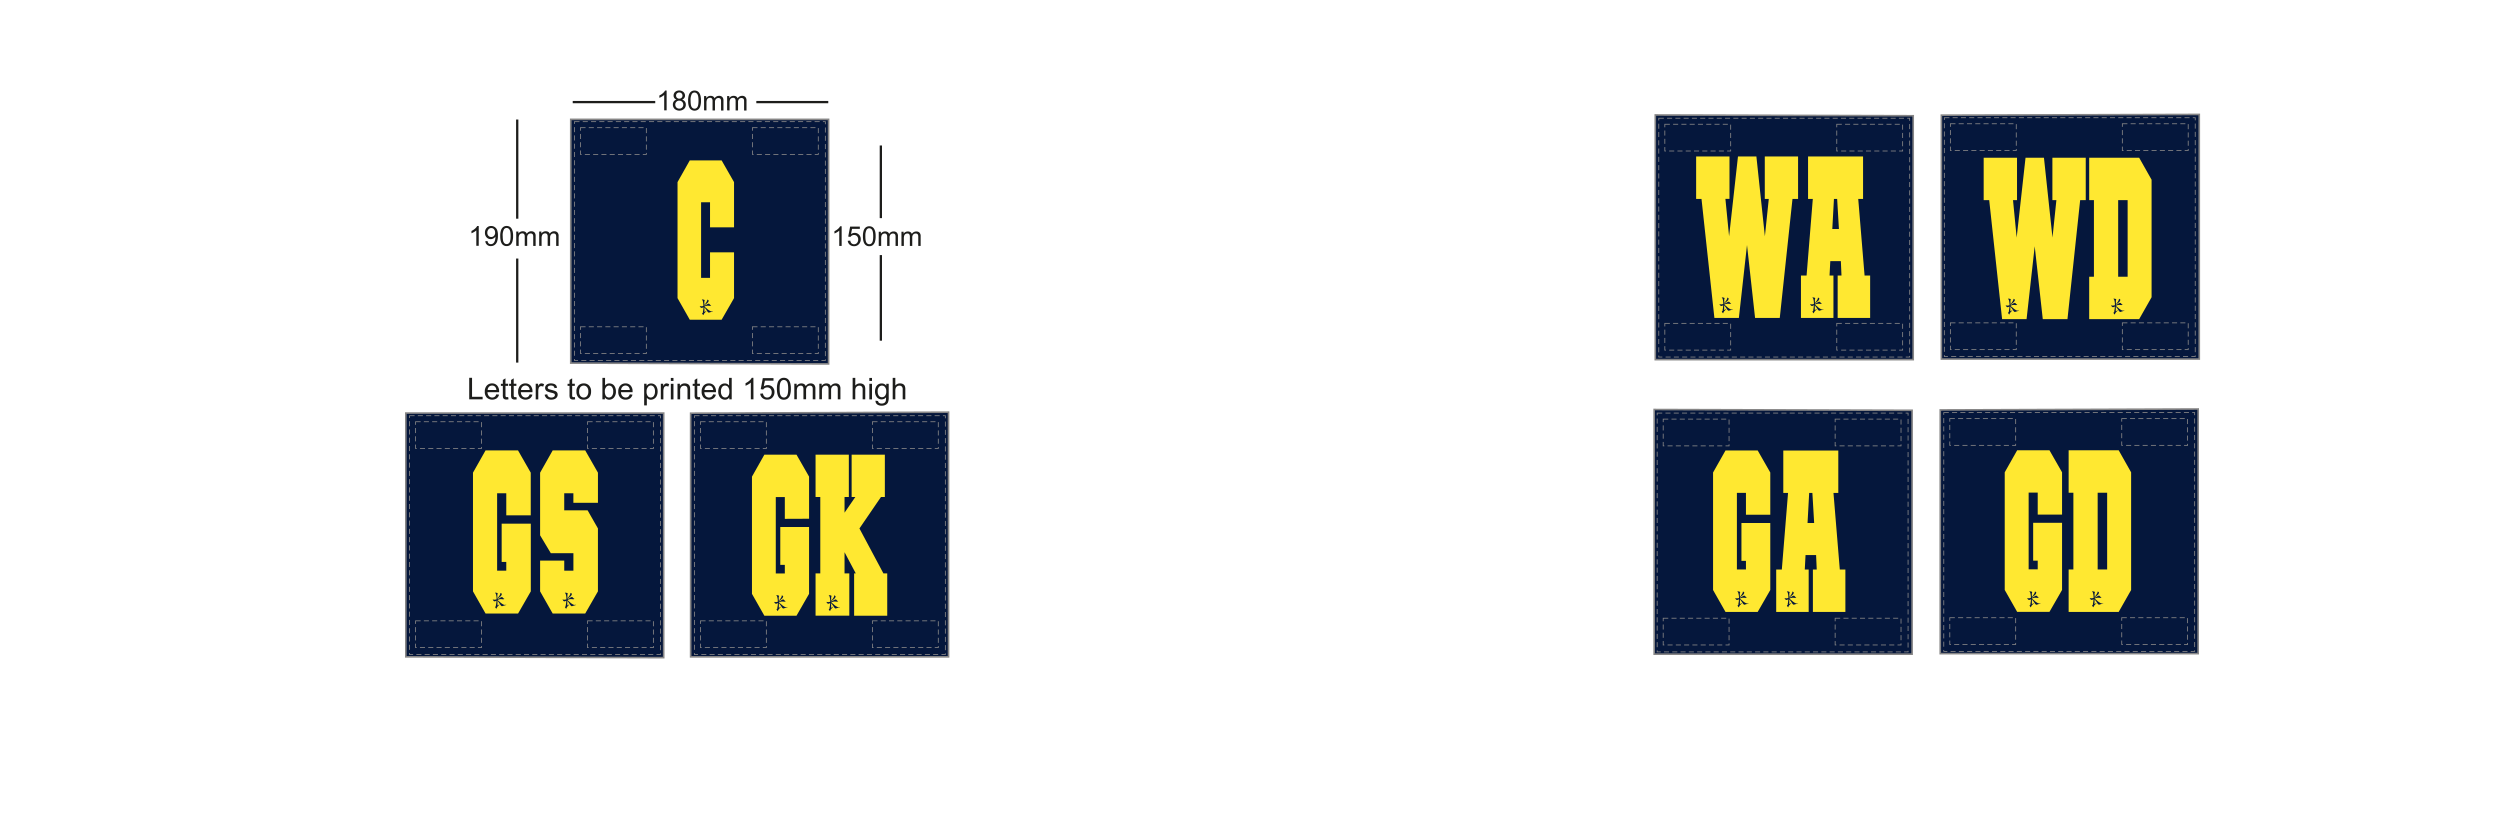 <?xml version="1.0" encoding="UTF-8"?><svg xmlns="http://www.w3.org/2000/svg" xmlns:xlink="http://www.w3.org/1999/xlink" contentScriptType="text/ecmascript" zoomAndPan="magnify" contentStyleType="text/css" style="position: relative; overflow: visible;" version="1.1" width="1600" preserveAspectRatio="xMinYMin meet" viewBox="0 0 1600 530" height="530" x="0" y="0"><svg contentScriptType="text/ecmascript" zoomAndPan="magnify" xmlns:xlink="http://www.w3.org/1999/xlink" contentStyleType="text/css" id="551393_FRONT" style="overflow: visible;" version="1.1" width="880" preserveAspectRatio="xMinYMin meet" viewBox="-160 0 660 503" height="530" class="" xmlns="http://www.w3.org/2000/svg" x="0" y="0">
    <svg contentScriptType="text/ecmascript" zoomAndPan="magnify" xmlns:xlink="http://www.w3.org/1999/xlink" contentStyleType="text/css" id="46576_1_BODY_FRONT" version="1.1" width="330.64" preserveAspectRatio="xMidYMid meet" viewBox="0 0 330.64 327.96" height="327.96" xmlns="http://www.w3.org/2000/svg" x="86.00" y="72.00">
        <defs/>
        <g id="Layer_1" data-name="Layer 1">
            <polygon data-p="1" fill="#05173C" id="46576_1_BODY_FRONT_L0_S1" data-name="pg31 netball patches3" points="330.14 326.95 173.49 326.95 173.49 178.98 330.14 178.36 330.14 326.95" stroke="#878686"/>
            <polygon data-p="1" fill="#05173C" id="46576_1_BODY_FRONT_L1_S1" data-name="pg31 netball patches2" points="157.12 327.46 0.5 326.95 0.5 178.9 157.12 178.9 157.12 327.46" stroke="#878686"/>
            <polygon data-p="1" fill="#05173C" id="46576_1_BODY_FRONT_L2_S1" data-name="pg31 netball patches2" points="257.28 149.05 100.67 148.54 100.67 0.5 257.28 0.5 257.28 149.05" stroke="#878686"/>
            <rect x="2.76" y="180.5" fill="none" width="152.39" stroke-dasharray="3.07 1.96" id="46576_1_BODY_FRONT_L3" height="145.06" stroke="#878686" stroke-width="0.5"/>
            <rect x="6.42" y="184.16" fill="none" width="40.01" stroke-dasharray="3.07 1.96" id="46576_1_BODY_FRONT_L4" height="16.25" stroke="#878686" stroke-width="0.5"/>
            <rect x="110.87" y="184.16" fill="none" width="40" stroke-dasharray="3.07 1.96" id="46576_1_BODY_FRONT_L5" height="16.25" stroke="#878686" stroke-width="0.5"/>
            <rect x="6.42" y="305.09" fill="none" width="40.01" stroke-dasharray="3.07 1.96" id="46576_1_BODY_FRONT_L6" height="16.25" stroke="#878686" stroke-width="0.5"/>
            <rect x="110.87" y="305.09" fill="none" width="40" stroke-dasharray="3.07 1.96" id="46576_1_BODY_FRONT_L7" height="16.25" stroke="#878686" stroke-width="0.5"/>
            <rect x="175.82" y="180.5" fill="none" width="152.39" stroke-dasharray="3.07 1.96" id="46576_1_BODY_FRONT_L8" height="145.06" stroke="#878686" stroke-width="0.5"/>
            <rect x="179.48" y="184.16" fill="none" width="40" stroke-dasharray="3.07 1.96" id="46576_1_BODY_FRONT_L9" height="16.25" stroke="#878686" stroke-width="0.5"/>
            <rect x="283.92" y="184.16" fill="none" width="40" stroke-dasharray="3.07 1.96" id="46576_1_BODY_FRONT_L10" height="16.25" stroke="#878686" stroke-width="0.5"/>
            <rect x="179.48" y="305.09" fill="none" width="40" stroke-dasharray="3.07 1.96" id="46576_1_BODY_FRONT_L11" height="16.25" stroke="#878686" stroke-width="0.5"/>
            <rect x="283.92" y="305.09" fill="none" width="40" stroke-dasharray="3.07 1.96" id="46576_1_BODY_FRONT_L12" height="16.25" stroke="#878686" stroke-width="0.5"/>
            <path data-p="2" fill="#FFE831" d="M719,1062.49v-25.91l-7.72-13.51H691.55l-7.63,13.51v72.11l7.63,13.45h19.77l7.72-13.45h0v-41.14h-17.7v23.25h2.8v5.31h-5.56v-47h5.56v13.38Z" id="46576_1_BODY_FRONT_L13_S2" transform="translate(-642.63 -821.49)"/>
            <path data-p="2" fill="#FFE831" d="M759.82,1054.88v-18.29l-7.72-13.51H732.32l-7.63,13.51v38.05l6.5,10.86h13.72v10.61h-5.56V1090H724.69v18.69l7.63,13.45h19.77l7.72-13.45v-38.23l-6.27-11h-14.2v-10.36h5.56v5.77Z" id="46576_1_BODY_FRONT_L14_S2" transform="translate(-642.63 -821.49)"/>
            <path data-p="2" fill="#FFE831" d="M888.06,1064.57V1039l-7.63-13.34H860.9L853.37,1039v71.2l7.53,13.27h19.52l7.63-13.27v-40.62H870.57v23h2.76v5.24h-5.49v-46.41h5.49v13.22Z" id="46576_1_BODY_FRONT_L15_S2" transform="translate(-642.63 -821.49)"/>
            <path data-p="2" fill="#FFE831" d="M933.21,1097.76l-14.56-27.28,13.09-19.13h2.35v-25.7H913.91v25.7h2.25l-6.56,9.53v-9.53h2.61v-25.7H892v25.7h2.87v46.41H892v25.7h20.5v-25.7h-2.9V1084.9l6.82,12.87h-1v25.7h20.11v-25.7Z" id="46576_1_BODY_FRONT_L16_S2" transform="translate(-642.63 -821.49)"/>
            <rect x="102.93" y="1.89" fill="none" width="152.39" stroke-dasharray="3.07 1.96" id="46576_1_BODY_FRONT_L17" height="145.06" stroke="#878686" stroke-width="0.5"/>
            <rect x="106.59" y="5.55" fill="none" width="40" stroke-dasharray="3.07 1.96" id="46576_1_BODY_FRONT_L18" height="16.25" stroke="#878686" stroke-width="0.5"/>
            <rect x="211.03" y="5.55" fill="none" width="40" stroke-dasharray="3.07 1.96" id="46576_1_BODY_FRONT_L19" height="16.25" stroke="#878686" stroke-width="0.5"/>
            <rect x="106.59" y="126.49" fill="none" width="40" stroke-dasharray="3.07 1.96" id="46576_1_BODY_FRONT_L20" height="16.25" stroke="#878686" stroke-width="0.5"/>
            <rect x="211.03" y="126.49" fill="none" width="40" stroke-dasharray="3.07 1.96" id="46576_1_BODY_FRONT_L21" height="16.25" stroke="#878686" stroke-width="0.5"/>
            <path data-p="2" fill="#FFE831" d="M842.48,887.59V860.1l-7.55-13.2H815.61l-7.45,13.2v70.47l7.45,13.14h19.32l7.55-13.14v-27.8H827.9v15.5h-5.43V872.34h5.43v15.25Z" id="46576_1_BODY_FRONT_L22_S2" transform="translate(-642.63 -821.49)"/>
            <path data-p="1" fill="#05173C" d="M698.92,1110.15c-.07.28-.13.2-.18.55s0,1.3,0,2.24a6.13,6.13,0,0,0,.76-.92,5.88,5.88,0,0,0,1-1.74c.1-.37,0-.47.13-.59s.36.1.56.27.29.22.26.35a2.57,2.57,0,0,1-1,1.56,16.85,16.85,0,0,1-1.68,1.31c0,.08,0,.15,0,.22a5.79,5.79,0,0,0,1.4-.66c1-.64,1.41-.78,1.87-.25a2.58,2.58,0,0,0,1,.8,2,2,0,0,1-1.26.19,4.61,4.61,0,0,0-2.31.18c-.26.1-.49.2-.67.29v.06c.36.28.82.61,1.46,1.13a8.13,8.13,0,0,0,2.32,1.63c.93.35,1.54-.17,1.56.19-.21,0-2.53.8-2.7.75a2.52,2.52,0,0,1-.79-.71,15.16,15.16,0,0,0-1.08-1.64l-.78-1c0,.82,0,2.38,0,2.91l.28-.14a8.76,8.76,0,0,0,.93-.61v.2s-.57.62-1.12,1.17a3.74,3.74,0,0,0-.7,1.32c-.08.06-.37-.28-.57-.57a1.88,1.88,0,0,1-.26-.53,1.71,1.71,0,0,1,.68-.48l-.25-.14a17.49,17.49,0,0,0,.43-3.23,2.67,2.67,0,0,1-1,.47c-.82.15-1.32-1.17-1.32-1.17a3,3,0,0,0,1.67.13l.69-.15a10.32,10.32,0,0,0-.37-3.17,1.44,1.44,0,0,0-.47-.67c-.33-.23.41-.27.92-.13S699,1109.87,698.92,1110.15Z" id="46576_1_BODY_FRONT_L23_S1" transform="translate(-642.63 -821.49)"/>
            <path data-p="1" fill="#05173C" d="M742.66,1115.15a8.08,8.08,0,0,0,2.33,1.63c.93.35,1.54-.17,1.56.19-.21,0-2.53.8-2.7.75a2.48,2.48,0,0,1-.79-.71,15.52,15.52,0,0,0-1.08-1.64c-.28-.33-.56-.67-.78-1,0,.82,0,2.38,0,2.91l.28-.14a8.93,8.93,0,0,0,.93-.61v.2s-.57.62-1.12,1.17a3.7,3.7,0,0,0-.7,1.32c-.08.06-.37-.28-.57-.57a1.88,1.88,0,0,1-.26-.53,1.7,1.7,0,0,1,.68-.48l-.25-.14a17.5,17.5,0,0,0,.43-3.23,2.66,2.66,0,0,1-1,.47c-.82.15-1.32-1.17-1.32-1.17a3,3,0,0,0,1.67.13l.69-.15a10.22,10.22,0,0,0-.37-3.17,1.46,1.46,0,0,0-.47-.67c-.33-.23.41-.27.92-.13s.8.25.73.54-.13.2-.18.55,0,1.3,0,2.24a6.23,6.23,0,0,0,.76-.92,5.88,5.88,0,0,0,1-1.74c.1-.37-.05-.47.13-.59s.36.1.56.27.29.22.26.35a2.59,2.59,0,0,1-1,1.56,17.07,17.07,0,0,1-1.68,1.31c0,.08,0,.15,0,.22a5.83,5.83,0,0,0,1.4-.66c1-.64,1.41-.78,1.87-.25a2.6,2.6,0,0,0,1,.8,2,2,0,0,1-1.26.19,4.61,4.61,0,0,0-2.31.18c-.26.1-.49.2-.67.29v.06C741.56,1114.3,742,1114.63,742.66,1115.15Z" id="46576_1_BODY_FRONT_L24_S1" transform="translate(-642.63 -821.49)"/>
            <path data-p="1" fill="#05173C" d="M868.36,1115.16l.68-.15a10.12,10.12,0,0,0-.37-3.13,1.42,1.42,0,0,0-.46-.66c-.32-.23.4-.26.9-.13s.79.25.72.53-.13.2-.18.55,0,1.28,0,2.21a6,6,0,0,0,.75-.91,5.79,5.79,0,0,0,1-1.72c.1-.36-.05-.46.12-.58s.35.1.55.27.29.22.26.35a2.55,2.55,0,0,1-1,1.54,16.72,16.72,0,0,1-1.66,1.29c0,.07,0,.15,0,.22a5.67,5.67,0,0,0,1.38-.66c1-.63,1.4-.77,1.85-.25a2.56,2.56,0,0,0,1,.8,2,2,0,0,1-1.24.18,4.55,4.55,0,0,0-2.28.18c-.26.1-.48.2-.67.29v.06c.36.28.81.6,1.44,1.12a8,8,0,0,0,2.29,1.61c.92.35,1.52-.16,1.54.19-.21,0-2.5.79-2.66.74a2.4,2.4,0,0,1-.78-.7,15.5,15.5,0,0,0-1.06-1.62c-.28-.33-.55-.66-.77-.94,0,.8,0,2.35,0,2.87l.28-.14a8.91,8.91,0,0,0,.92-.6v.2s-.57.61-1.1,1.16a3.67,3.67,0,0,0-.69,1.3c-.08.06-.36-.27-.56-.57a1.79,1.79,0,0,1-.26-.53,1.65,1.65,0,0,1,.67-.47l-.25-.14a17.33,17.33,0,0,0,.42-3.19,2.63,2.63,0,0,1-1,.46c-.81.15-1.3-1.16-1.3-1.16A3.07,3.07,0,0,0,868.36,1115.16Z" id="46576_1_BODY_FRONT_L25_S1" transform="translate(-642.63 -821.49)"/>
            <path data-p="1" fill="#05173C" d="M904.06,1119.1a2.44,2.44,0,0,1-.78-.7,15.32,15.32,0,0,0-1.06-1.62c-.28-.33-.55-.66-.77-.94,0,.8,0,2.35,0,2.87l.27-.14a8.74,8.74,0,0,0,.92-.6v.2s-.57.61-1.11,1.16a3.64,3.64,0,0,0-.69,1.3c-.08.06-.36-.27-.56-.57a1.86,1.86,0,0,1-.26-.53,1.69,1.69,0,0,1,.68-.47l-.25-.14a17.39,17.39,0,0,0,.42-3.19,2.63,2.63,0,0,1-1,.46c-.81.15-1.3-1.16-1.3-1.16a3.06,3.06,0,0,0,1.65.13l.68-.15a10.13,10.13,0,0,0-.37-3.13,1.42,1.42,0,0,0-.46-.66c-.32-.23.4-.26.9-.13s.79.25.72.53-.13.2-.18.55,0,1.28,0,2.21a6.24,6.24,0,0,0,.75-.91,5.86,5.86,0,0,0,1-1.72c.1-.36-.05-.46.12-.58s.35.1.55.27.29.22.26.35a2.55,2.55,0,0,1-1,1.54,16.8,16.8,0,0,1-1.66,1.29c0,.07,0,.15,0,.22a5.72,5.72,0,0,0,1.38-.66c1-.63,1.39-.77,1.85-.25a2.53,2.53,0,0,0,1,.8,2,2,0,0,1-1.24.18,4.56,4.56,0,0,0-2.28.18c-.26.1-.48.2-.67.29v.06c.36.28.81.6,1.44,1.12a8,8,0,0,0,2.29,1.61c.92.35,1.52-.16,1.54.19C906.51,1118.34,904.23,1119.15,904.06,1119.1Z" id="46576_1_BODY_FRONT_L26_S1" transform="translate(-642.63 -821.49)"/>
            <path data-p="1" fill="#05173C" d="M823.17,935.5l.68-.15a10,10,0,0,0-.36-3.1,1.4,1.4,0,0,0-.46-.65c-.32-.23.39-.26.89-.13s.79.25.71.52-.12.2-.18.54,0,1.27,0,2.19a9.48,9.48,0,0,0,1.72-2.6c.1-.36-.05-.46.12-.57s.35.1.55.26.28.21.25.34a2.53,2.53,0,0,1-1,1.52,17.28,17.28,0,0,1-1.64,1.28v.21a5.64,5.64,0,0,0,1.37-.65c1-.62,1.38-.76,1.83-.24a2.49,2.49,0,0,0,1,.79,2,2,0,0,1-1.23.18,4.52,4.52,0,0,0-2.26.18c-.26.1-.47.2-.66.29v.06c.35.27.8.6,1.42,1.11a8,8,0,0,0,2.27,1.59c.91.35,1.51-.16,1.53.18-.21,0-2.47.78-2.64.74a2.39,2.39,0,0,1-.78-.69,15.34,15.34,0,0,0-1.05-1.61c-.28-.33-.54-.65-.76-.93,0,.8,0,2.33,0,2.84l.28-.14a8.49,8.49,0,0,0,.91-.59v.19s-.56.61-1.09,1.15a3.59,3.59,0,0,0-.69,1.29c-.08.06-.36-.27-.56-.56a1.77,1.77,0,0,1-.25-.52,1.63,1.63,0,0,1,.67-.47l-.25-.14a17,17,0,0,0,.42-3.16,2.6,2.6,0,0,1-1,.45c-.8.15-1.29-1.15-1.29-1.15A3,3,0,0,0,823.17,935.5Z" id="46576_1_BODY_FRONT_L27_S1" transform="translate(-642.63 -821.49)"/>
        </g>
    </svg>
    <svg contentScriptType="text/ecmascript" zoomAndPan="magnify" xmlns:xlink="http://www.w3.org/1999/xlink" contentStyleType="text/css" id="46578_1_PATCHDETAIL_FRONT" style="position: absolute; left: 706.717px; top: 231.683px;" contentstyletype="text/css" version="1.0" width="274.18" preserveAspectRatio="xMidYMid meet" viewBox="0 0 274.18 191.39" height="191.39" class="" xmlns="http://www.w3.org/2000/svg" x="125" y="55" contentscripttype="text/ecmascript">
        <defs/>
        <g id="Layer_1" data-name="Layer 1">
            <polygon fill="#1d1d1b" id="46578_1_PATCHDETAIL_FRONT_L0" points="0 187.55 0 174.49 1.72 174.49 1.72 186 8.15 186 8.15 187.55 0 187.55"/>
            <path fill="#1d1d1b" id="46578_1_PATCHDETAIL_FRONT_L1" d="M698.81,1377.13l1.66.21a4,4,0,0,1-1.45,2.25,4.9,4.9,0,0,1-6-.48,5,5,0,0,1-1.21-3.58,5.24,5.24,0,0,1,1.23-3.7,4.15,4.15,0,0,1,3.18-1.32,4,4,0,0,1,3.09,1.29,5.13,5.13,0,0,1,1.2,3.63c0,.09,0,.24,0,.43h-7.05a3.65,3.65,0,0,0,.88,2.39,2.62,2.62,0,0,0,2,.83,2.43,2.43,0,0,0,1.5-.46A3.08,3.08,0,0,0,698.81,1377.13Zm-5.25-2.6h5.27a3.17,3.17,0,0,0-.61-1.79,2.45,2.45,0,0,0-2-.92,2.55,2.55,0,0,0-1.85.74A2.91,2.91,0,0,0,693.56,1374.53Z" transform="translate(-682.35 -1192.63)"/>
            <path fill="#1d1d1b" id="46578_1_PATCHDETAIL_FRONT_L2" d="M706,1378.76l.21,1.41a5.91,5.91,0,0,1-1.21.14,2.74,2.74,0,0,1-1.35-.28,1.55,1.55,0,0,1-.68-.73,5.77,5.77,0,0,1-.2-1.9V1372h-1.18v-1.24h1.18v-2.34l1.6-1v3.3H706V1372h-1.62v5.55a2.93,2.93,0,0,0,.08.89.7.7,0,0,0,.28.31,1.09,1.09,0,0,0,.55.12A4.8,4.8,0,0,0,706,1378.76Z" transform="translate(-682.35 -1192.63)"/>
            <path fill="#1d1d1b" id="46578_1_PATCHDETAIL_FRONT_L3" d="M711,1378.76l.21,1.41a5.92,5.92,0,0,1-1.21.14,2.74,2.74,0,0,1-1.35-.28,1.56,1.56,0,0,1-.68-.73,5.77,5.77,0,0,1-.2-1.9V1372h-1.18v-1.24h1.18v-2.34l1.6-1v3.3H711V1372h-1.62v5.55a2.81,2.81,0,0,0,.08.89.69.69,0,0,0,.28.31,1.09,1.09,0,0,0,.55.12A4.8,4.8,0,0,0,711,1378.76Z" transform="translate(-682.35 -1192.63)"/>
            <path fill="#1d1d1b" id="46578_1_PATCHDETAIL_FRONT_L4" d="M719.07,1377.13l1.66.21a4,4,0,0,1-1.45,2.25,4.9,4.9,0,0,1-6-.48,5,5,0,0,1-1.21-3.58,5.24,5.24,0,0,1,1.23-3.7,4.15,4.15,0,0,1,3.18-1.32,4,4,0,0,1,3.09,1.29,5.12,5.12,0,0,1,1.2,3.63c0,.09,0,.24,0,.43h-7.05a3.64,3.64,0,0,0,.88,2.39,2.61,2.61,0,0,0,2,.83,2.44,2.44,0,0,0,1.5-.46A3.08,3.08,0,0,0,719.07,1377.13Zm-5.25-2.6h5.27a3.19,3.19,0,0,0-.61-1.79,2.45,2.45,0,0,0-2-.92,2.54,2.54,0,0,0-1.85.74A2.91,2.91,0,0,0,713.82,1374.53Z" transform="translate(-682.35 -1192.63)"/>
            <path fill="#1d1d1b" id="46578_1_PATCHDETAIL_FRONT_L5" d="M722.74,1380.18v-9.47h1.45v1.44a3.92,3.92,0,0,1,1-1.33,1.77,1.77,0,0,1,1-.32,3.12,3.12,0,0,1,1.64.51l-.57,1.48a2.32,2.32,0,0,0-1.16-.33,1.5,1.5,0,0,0-.94.32,1.7,1.7,0,0,0-.59.88,6.21,6.21,0,0,0-.27,1.87v5h-1.6Z" transform="translate(-682.35 -1192.63)"/>
            <path fill="#1d1d1b" id="46578_1_PATCHDETAIL_FRONT_L6" d="M728.18,1377.36l1.58-.25a2.21,2.21,0,0,0,.75,1.46,2.61,2.61,0,0,0,1.71.51,2.51,2.51,0,0,0,1.64-.45,1.34,1.34,0,0,0,.54-1.06,1,1,0,0,0-.48-.86,7.09,7.09,0,0,0-1.64-.54,14.72,14.72,0,0,1-2.45-.77,2.33,2.33,0,0,1-1.38-2.17,2.43,2.43,0,0,1,.29-1.17,2.57,2.57,0,0,1,.79-.89,3.37,3.37,0,0,1,1-.47,4.84,4.84,0,0,1,1.38-.19,5.47,5.47,0,0,1,2,.32,2.66,2.66,0,0,1,1.24.87,3.36,3.36,0,0,1,.55,1.46l-1.56.21a1.71,1.71,0,0,0-.62-1.14,2.27,2.27,0,0,0-1.45-.41,2.64,2.64,0,0,0-1.58.36,1.06,1.06,0,0,0-.47.85.88.88,0,0,0,.2.56,1.39,1.39,0,0,0,.62.43c.16.06.63.2,1.42.41a19.78,19.78,0,0,1,2.38.74,2.42,2.42,0,0,1,1.06.84,2.35,2.35,0,0,1,.38,1.37,2.68,2.68,0,0,1-.47,1.51,3,3,0,0,1-1.35,1.1,4.92,4.92,0,0,1-2,.39,4.46,4.46,0,0,1-2.81-.76A3.57,3.57,0,0,1,728.18,1377.36Z" transform="translate(-682.35 -1192.63)"/>
            <path fill="#1d1d1b" id="46578_1_PATCHDETAIL_FRONT_L7" d="M746.5,1378.76l.21,1.41a5.93,5.93,0,0,1-1.21.14,2.74,2.74,0,0,1-1.35-.28,1.56,1.56,0,0,1-.68-.73,5.69,5.69,0,0,1-.2-1.9V1372h-1.18v-1.24h1.18v-2.34l1.61-1v3.3h1.62V1372h-1.62v5.55a2.81,2.81,0,0,0,.08.89.69.69,0,0,0,.28.31,1.08,1.08,0,0,0,.55.12A4.82,4.82,0,0,0,746.5,1378.76Z" transform="translate(-682.35 -1192.63)"/>
            <path fill="#1d1d1b" id="46578_1_PATCHDETAIL_FRONT_L8" d="M747.48,1375.45a4.88,4.88,0,0,1,1.46-3.89,4.4,4.4,0,0,1,3-1.05,4.24,4.24,0,0,1,3.19,1.28,4.86,4.86,0,0,1,1.24,3.53,6.26,6.26,0,0,1-.55,2.87,3.87,3.87,0,0,1-1.59,1.63,4.62,4.62,0,0,1-2.28.58,4.24,4.24,0,0,1-3.21-1.27A5.09,5.09,0,0,1,747.48,1375.45Zm1.64,0a4,4,0,0,0,.79,2.73,2.64,2.64,0,0,0,4,0,4.13,4.13,0,0,0,.79-2.77,3.92,3.92,0,0,0-.8-2.66,2.64,2.64,0,0,0-4,0A4,4,0,0,0,749.12,1375.44Z" transform="translate(-682.35 -1192.63)"/>
            <path fill="#1d1d1b" id="46578_1_PATCHDETAIL_FRONT_L9" d="M764.74,1380.18h-1.49v-13.05h1.61v4.65a3.16,3.16,0,0,1,2.59-1.27,4,4,0,0,1,1.65.35,3.35,3.35,0,0,1,1.28,1,4.83,4.83,0,0,1,.79,1.54,6.31,6.31,0,0,1,.29,1.92,5.42,5.42,0,0,1-1.2,3.76,3.75,3.75,0,0,1-2.88,1.33,3,3,0,0,1-2.62-1.4v1.19Zm0-4.8a4.92,4.92,0,0,0,.46,2.46,2.28,2.28,0,0,0,3.85.33,4.15,4.15,0,0,0,.76-2.72,4.22,4.22,0,0,0-.73-2.73,2.23,2.23,0,0,0-1.77-.88,2.3,2.3,0,0,0-1.81.91A4,4,0,0,0,764.72,1375.38Z" transform="translate(-682.35 -1192.63)"/>
            <path fill="#1d1d1b" id="46578_1_PATCHDETAIL_FRONT_L10" d="M779.86,1377.13l1.66.21a4.05,4.05,0,0,1-1.45,2.25,4.36,4.36,0,0,1-2.7.8,4.31,4.31,0,0,1-3.28-1.28,5,5,0,0,1-1.21-3.58,5.23,5.23,0,0,1,1.23-3.7,4.15,4.15,0,0,1,3.18-1.32,4,4,0,0,1,3.09,1.29,5.13,5.13,0,0,1,1.2,3.63c0,.09,0,.24,0,.43h-7.05a3.64,3.64,0,0,0,.88,2.39,2.61,2.61,0,0,0,2,.83,2.44,2.44,0,0,0,1.5-.46A3.08,3.08,0,0,0,779.86,1377.13Zm-5.25-2.6h5.27a3.18,3.18,0,0,0-.6-1.79,2.45,2.45,0,0,0-2-.92,2.54,2.54,0,0,0-1.85.74A2.92,2.92,0,0,0,774.61,1374.53Z" transform="translate(-682.35 -1192.63)"/>
            <path fill="#1d1d1b" id="46578_1_PATCHDETAIL_FRONT_L11" d="M788.61,1383.81v-13.09h1.47V1372a3.6,3.6,0,0,1,1.16-1.09,3.19,3.19,0,0,1,1.57-.36,3.72,3.72,0,0,1,2.13.62,3.81,3.81,0,0,1,1.39,1.76,6.4,6.4,0,0,1,.47,2.49,6.33,6.33,0,0,1-.52,2.61,4,4,0,0,1-3.6,2.4,3,3,0,0,1-1.44-.34,3.28,3.28,0,0,1-1-.85v4.61h-1.6Zm1.47-8.3a4.13,4.13,0,0,0,.74,2.7,2.24,2.24,0,0,0,1.78.87,2.3,2.3,0,0,0,1.82-.9,4.31,4.31,0,0,0,.76-2.8,4.19,4.19,0,0,0-.74-2.71,2.22,2.22,0,0,0-1.77-.9,2.29,2.29,0,0,0-1.81,1A4.3,4.3,0,0,0,790.08,1375.51Z" transform="translate(-682.35 -1192.63)"/>
            <path fill="#1d1d1b" id="46578_1_PATCHDETAIL_FRONT_L12" d="M798.73,1380.18v-9.47h1.45v1.44a3.9,3.9,0,0,1,1-1.33,1.76,1.76,0,0,1,1-.32,3.12,3.12,0,0,1,1.64.51l-.57,1.48a2.33,2.33,0,0,0-1.17-.33,1.49,1.49,0,0,0-.94.32,1.7,1.7,0,0,0-.59.88,6.28,6.28,0,0,0-.27,1.87v5Z" transform="translate(-682.35 -1192.63)"/>
            <path fill="#1d1d1b" id="46578_1_PATCHDETAIL_FRONT_L13" d="M804.81,1369v-1.83h1.6V1369Zm0,11.22v-9.47h1.6v9.47Z" transform="translate(-682.35 -1192.63)"/>
            <path fill="#1d1d1b" id="46578_1_PATCHDETAIL_FRONT_L14" d="M808.86,1380.18v-9.47h1.45v1.34a3.39,3.39,0,0,1,3-1.55,3.94,3.94,0,0,1,1.57.31,2.47,2.47,0,0,1,1.07.81,3.12,3.12,0,0,1,.5,1.19,9.33,9.33,0,0,1,.09,1.56v5.82h-1.6v-5.75a4.35,4.35,0,0,0-.19-1.46,1.53,1.53,0,0,0-.66-.78,2.1,2.1,0,0,0-1.11-.29,2.58,2.58,0,0,0-1.76.65,3.2,3.2,0,0,0-.74,2.47v5.17Z" transform="translate(-682.35 -1192.63)"/>
            <path fill="#1d1d1b" id="46578_1_PATCHDETAIL_FRONT_L15" d="M822.49,1378.76l.21,1.41a5.92,5.92,0,0,1-1.21.14,2.74,2.74,0,0,1-1.35-.28,1.56,1.56,0,0,1-.68-.73,5.82,5.82,0,0,1-.2-1.9V1372h-1.18v-1.24h1.18v-2.34l1.6-1v3.3h1.62V1372h-1.62v5.55a2.73,2.73,0,0,0,.09.89.67.67,0,0,0,.28.31,1.08,1.08,0,0,0,.55.12A4.79,4.79,0,0,0,822.49,1378.76Z" transform="translate(-682.35 -1192.63)"/>
            <path fill="#1d1d1b" id="46578_1_PATCHDETAIL_FRONT_L16" d="M830.52,1377.13l1.66.21a4,4,0,0,1-1.45,2.25,4.9,4.9,0,0,1-6-.48,5,5,0,0,1-1.21-3.58,5.23,5.23,0,0,1,1.23-3.7,4.14,4.14,0,0,1,3.18-1.32,4,4,0,0,1,3.09,1.29,5.13,5.13,0,0,1,1.2,3.63c0,.09,0,.24,0,.43h-7.05a3.65,3.65,0,0,0,.88,2.39,2.61,2.61,0,0,0,2,.83,2.43,2.43,0,0,0,1.5-.46A3,3,0,0,0,830.52,1377.13Zm-5.25-2.6h5.27a3.19,3.19,0,0,0-.61-1.79,2.45,2.45,0,0,0-2-.92,2.54,2.54,0,0,0-1.85.74A2.9,2.9,0,0,0,825.27,1374.53Z" transform="translate(-682.35 -1192.63)"/>
            <path fill="#1d1d1b" id="46578_1_PATCHDETAIL_FRONT_L17" d="M840.31,1380.18V1379a2.93,2.93,0,0,1-2.64,1.41,3.69,3.69,0,0,1-2.07-.62,4.08,4.08,0,0,1-1.47-1.74,6.05,6.05,0,0,1-.52-2.57,6.77,6.77,0,0,1,.47-2.57,3.7,3.7,0,0,1,3.51-2.38,3.14,3.14,0,0,1,2.6,1.29v-4.67h1.6v13.05Zm-5.06-4.73a4.12,4.12,0,0,0,.77,2.72,2.3,2.3,0,0,0,1.81.9,2.26,2.26,0,0,0,1.79-.86,4,4,0,0,0,.73-2.63,4.47,4.47,0,0,0-.75-2.85,2.3,2.3,0,0,0-1.84-.91,2.22,2.22,0,0,0-1.79.87A4.33,4.33,0,0,0,835.25,1375.45Z" transform="translate(-682.35 -1192.63)"/>
            <path fill="#1d1d1b" id="46578_1_PATCHDETAIL_FRONT_L18" d="M855,1380.18h-1.6V1370a8.33,8.33,0,0,1-1.52,1.1,10.69,10.69,0,0,1-1.69.83v-1.55a9.74,9.74,0,0,0,2.35-1.53,6,6,0,0,0,1.42-1.74h1Z" transform="translate(-682.35 -1192.63)"/>
            <path fill="#1d1d1b" id="46578_1_PATCHDETAIL_FRONT_L19" d="M859.1,1376.75l1.68-.13a3,3,0,0,0,.86,1.85,2.35,2.35,0,0,0,1.65.62,2.54,2.54,0,0,0,2-.87,3.31,3.31,0,0,0,.79-2.32,3,3,0,0,0-.76-2.16,2.67,2.67,0,0,0-2-.79,2.74,2.74,0,0,0-1.4.36,2.77,2.77,0,0,0-1,.92l-1.51-.21,1.26-6.7h6.49v1.53h-5.21l-.7,3.51a4.27,4.27,0,0,1,2.47-.82,3.91,3.91,0,0,1,2.88,1.18,4.14,4.14,0,0,1,1.17,3,4.73,4.73,0,0,1-1,3.06,4.13,4.13,0,0,1-3.43,1.58,4.21,4.21,0,0,1-2.9-1A3.9,3.9,0,0,1,859.1,1376.75Z" transform="translate(-682.35 -1192.63)"/>
            <path fill="#1d1d1b" id="46578_1_PATCHDETAIL_FRONT_L20" d="M869.24,1373.75a11.92,11.92,0,0,1,.47-3.72,4.61,4.61,0,0,1,1.41-2.17,3.63,3.63,0,0,1,2.36-.76,3.85,3.85,0,0,1,1.84.42,3.45,3.45,0,0,1,1.31,1.22,6.54,6.54,0,0,1,.8,1.94,12.8,12.8,0,0,1,.29,3.08,12,12,0,0,1-.47,3.71,4.58,4.58,0,0,1-1.41,2.18,3.62,3.62,0,0,1-2.37.76,3.58,3.58,0,0,1-3-1.34Q869.24,1377.42,869.24,1373.75Zm1.64,0q0,3.22.75,4.28a2.15,2.15,0,0,0,3.71,0q.75-1.06.75-4.27t-.75-4.28a2.23,2.23,0,0,0-1.87-1.06,2.06,2.06,0,0,0-1.77.93Q870.88,1370.53,870.88,1373.74Z" transform="translate(-682.35 -1192.63)"/>
            <path fill="#1d1d1b" id="46578_1_PATCHDETAIL_FRONT_L21" d="M879.81,1380.18v-9.47h1.43v1.34a3.39,3.39,0,0,1,1.18-1.12,3.33,3.33,0,0,1,1.68-.42,3.12,3.12,0,0,1,1.72.44,2.34,2.34,0,0,1,.94,1.22,3.41,3.41,0,0,1,2.93-1.66,2.89,2.89,0,0,1,2.17.78,3.33,3.33,0,0,1,.76,2.4v6.5H891v-6a4.49,4.49,0,0,0-.15-1.39,1.35,1.35,0,0,0-.57-.68,1.77,1.77,0,0,0-1-.26,2.24,2.24,0,0,0-1.66.66,2.92,2.92,0,0,0-.66,2.12v5.49h-1.61V1374a2.71,2.71,0,0,0-.39-1.6,1.48,1.48,0,0,0-1.28-.53,2.32,2.32,0,0,0-1.25.36,2,2,0,0,0-.83,1,5.87,5.87,0,0,0-.26,2v4.91h-1.6Z" transform="translate(-682.35 -1192.63)"/>
            <path fill="#1d1d1b" id="46578_1_PATCHDETAIL_FRONT_L22" d="M895,1380.18v-9.47h1.43v1.34a3.38,3.38,0,0,1,1.18-1.12,3.32,3.32,0,0,1,1.68-.42,3.11,3.11,0,0,1,1.72.44,2.36,2.36,0,0,1,.95,1.22,3.4,3.4,0,0,1,2.93-1.66,2.9,2.9,0,0,1,2.17.78,3.34,3.34,0,0,1,.76,2.4v6.5h-1.61v-6a4.36,4.36,0,0,0-.16-1.39,1.33,1.33,0,0,0-.57-.68,1.76,1.76,0,0,0-1-.26,2.24,2.24,0,0,0-1.66.66,2.91,2.91,0,0,0-.66,2.12v5.49H900.6V1374a2.72,2.72,0,0,0-.39-1.6,1.48,1.48,0,0,0-1.28-.53,2.31,2.31,0,0,0-1.25.36,2,2,0,0,0-.83,1,5.87,5.87,0,0,0-.26,2v4.91H895Z" transform="translate(-682.35 -1192.63)"/>
            <path fill="#1d1d1b" id="46578_1_PATCHDETAIL_FRONT_L23" d="M915.24,1380.18v-13.05h1.61v4.67a3.56,3.56,0,0,1,2.82-1.3,3.78,3.78,0,0,1,1.81.41,2.42,2.42,0,0,1,1.1,1.15,5.32,5.32,0,0,1,.33,2.12v6h-1.6v-6a2.51,2.51,0,0,0-.52-1.75,1.92,1.92,0,0,0-1.46-.55,2.56,2.56,0,0,0-1.33.37,2.09,2.09,0,0,0-.89,1,4.63,4.63,0,0,0-.27,1.75v5.18h-1.6Z" transform="translate(-682.35 -1192.63)"/>
            <path fill="#1d1d1b" id="46578_1_PATCHDETAIL_FRONT_L24" d="M925.38,1369v-1.83H927V1369Zm0,11.22v-9.47H927v9.47Z" transform="translate(-682.35 -1192.63)"/>
            <path fill="#1d1d1b" id="46578_1_PATCHDETAIL_FRONT_L25" d="M929.14,1381l1.56.21a1.53,1.53,0,0,0,.54,1.07,2.61,2.61,0,0,0,1.63.45,2.83,2.83,0,0,0,1.71-.45,2.21,2.21,0,0,0,.82-1.25,10.26,10.26,0,0,0,.12-2.06,3.29,3.29,0,0,1-2.62,1.24,3.56,3.56,0,0,1-3-1.41,5.43,5.43,0,0,1-1.07-3.38,6.3,6.3,0,0,1,.49-2.5,3.92,3.92,0,0,1,1.42-1.77,3.82,3.82,0,0,1,2.18-.62,3.37,3.37,0,0,1,2.76,1.37v-1.16h1.47v8.18a7.78,7.78,0,0,1-.45,3.13,3.3,3.3,0,0,1-1.42,1.46,4.92,4.92,0,0,1-2.39.54,4.51,4.51,0,0,1-2.73-.76A2.58,2.58,0,0,1,929.14,1381Zm1.32-5.68a4.12,4.12,0,0,0,.74,2.73,2.43,2.43,0,0,0,3.71,0,4,4,0,0,0,.75-2.68,3.9,3.9,0,0,0-.77-2.63,2.38,2.38,0,0,0-1.86-.89,2.32,2.32,0,0,0-1.82.87A3.89,3.89,0,0,0,930.45,1375.28Z" transform="translate(-682.35 -1192.63)"/>
            <path fill="#1d1d1b" id="46578_1_PATCHDETAIL_FRONT_L26" d="M939.57,1380.18v-13.05h1.6v4.67a3.56,3.56,0,0,1,2.82-1.3,3.79,3.79,0,0,1,1.82.41,2.42,2.42,0,0,1,1.1,1.15,5.33,5.33,0,0,1,.33,2.12v6h-1.6v-6a2.49,2.49,0,0,0-.52-1.75,1.91,1.91,0,0,0-1.46-.55,2.56,2.56,0,0,0-1.33.37,2.08,2.08,0,0,0-.89,1,4.62,4.62,0,0,0-.27,1.75v5.18h-1.6Z" transform="translate(-682.35 -1192.63)"/>
            <line fill="none" x1="250.03" x2="250.03" y1="77.49" y2="33.37" id="46578_1_PATCHDETAIL_FRONT_L27" stroke="#1d1d1b" stroke-width="1.39"/>
            <line fill="none" x1="250.03" x2="250.03" y1="99.94" y2="151.93" id="46578_1_PATCHDETAIL_FRONT_L28" stroke="#1d1d1b" stroke-width="1.39"/>
            <path fill="#1d1d1b" id="46578_1_PATCHDETAIL_FRONT_L29" d="M688.13,1286.94h-1.47v-9.37a7.68,7.68,0,0,1-1.39,1,10.1,10.1,0,0,1-1.55.76v-1.42a8.92,8.92,0,0,0,2.16-1.41,5.55,5.55,0,0,0,1.31-1.6h.95Z" transform="translate(-682.35 -1192.63)"/>
            <path fill="#1d1d1b" id="46578_1_PATCHDETAIL_FRONT_L30" d="M692.07,1284.15l1.41-.11a2.43,2.43,0,0,0,.69,1.44,1.9,1.9,0,0,0,1.3.45,2.28,2.28,0,0,0,1.2-.31,2.48,2.48,0,0,0,.84-.83,5,5,0,0,0,.54-1.4,7.33,7.33,0,0,0,.22-1.8c0-.06,0-.16,0-.29a3.37,3.37,0,0,1-1.2,1.14,3.28,3.28,0,0,1-1.65.44,3.34,3.34,0,0,1-2.51-1.08,3.94,3.94,0,0,1-1-2.84A4,4,0,0,1,693,1276a3.58,3.58,0,0,1,2.69-1.11,3.84,3.84,0,0,1,2.13.63,3.93,3.93,0,0,1,1.47,1.79,8.81,8.81,0,0,1,.5,3.37,10.86,10.86,0,0,1-.5,3.65,4.27,4.27,0,0,1-1.49,2.07,3.84,3.84,0,0,1-2.31.71,3.17,3.17,0,0,1-3.37-3Zm6-5.27a2.9,2.9,0,0,0-.67-2,2.1,2.1,0,0,0-1.62-.74,2.23,2.23,0,0,0-1.71.8,3,3,0,0,0-.72,2.07,2.57,2.57,0,0,0,.68,1.86,2.26,2.26,0,0,0,1.7.71,2.18,2.18,0,0,0,1.68-.71A2.82,2.82,0,0,0,698.1,1278.88Z" transform="translate(-682.35 -1192.63)"/>
            <path fill="#1d1d1b" id="46578_1_PATCHDETAIL_FRONT_L31" d="M701.19,1281a11,11,0,0,1,.44-3.42,4.22,4.22,0,0,1,1.3-2,3.35,3.35,0,0,1,2.17-.7,3.58,3.58,0,0,1,1.7.39,3.18,3.18,0,0,1,1.2,1.12,6.1,6.1,0,0,1,.74,1.78A11.77,11.77,0,0,1,709,1281a11,11,0,0,1-.43,3.4,4.23,4.23,0,0,1-1.3,2,3.35,3.35,0,0,1-2.18.7,3.3,3.3,0,0,1-2.73-1.23Q701.19,1284.4,701.19,1281Zm1.51,0q0,3,.69,3.93a2,2,0,0,0,3.42,0q.69-1,.69-3.92t-.69-3.92a2.06,2.06,0,0,0-1.73-1,1.91,1.91,0,0,0-1.63.86A7.59,7.59,0,0,0,702.69,1281Z" transform="translate(-682.35 -1192.63)"/>
            <path fill="#1d1d1b" id="46578_1_PATCHDETAIL_FRONT_L32" d="M710.91,1286.94v-8.68h1.32v1.23a3.09,3.09,0,0,1,1.09-1,3,3,0,0,1,1.54-.39,2.85,2.85,0,0,1,1.58.4,2.16,2.16,0,0,1,.87,1.12,3.13,3.13,0,0,1,2.69-1.52,2.66,2.66,0,0,1,2,.71,3.06,3.06,0,0,1,.7,2.2v6h-1.47v-5.46a4,4,0,0,0-.14-1.27,1.24,1.24,0,0,0-.52-.62,1.62,1.62,0,0,0-.88-.24,2.07,2.07,0,0,0-1.53.61,2.67,2.67,0,0,0-.61,1.95v5h-1.47v-5.64a2.48,2.48,0,0,0-.36-1.47,1.36,1.36,0,0,0-1.18-.49,2.14,2.14,0,0,0-1.15.33,1.85,1.85,0,0,0-.76,1,5.39,5.39,0,0,0-.24,1.81v4.5Z" transform="translate(-682.35 -1192.63)"/>
            <path fill="#1d1d1b" id="46578_1_PATCHDETAIL_FRONT_L33" d="M724.85,1286.94v-8.68h1.32v1.23a3.09,3.09,0,0,1,1.09-1,3,3,0,0,1,1.54-.39,2.84,2.84,0,0,1,1.58.4,2.15,2.15,0,0,1,.87,1.12,3.13,3.13,0,0,1,2.69-1.52,2.65,2.65,0,0,1,2,.71,3,3,0,0,1,.7,2.2v6h-1.47v-5.46a4,4,0,0,0-.14-1.27,1.24,1.24,0,0,0-.52-.62,1.63,1.63,0,0,0-.89-.24,2.07,2.07,0,0,0-1.52.61,2.67,2.67,0,0,0-.61,1.95v5H730v-5.64a2.48,2.48,0,0,0-.36-1.47,1.36,1.36,0,0,0-1.18-.49,2.13,2.13,0,0,0-1.15.33,1.85,1.85,0,0,0-.76,1,5.4,5.4,0,0,0-.24,1.81v4.5Z" transform="translate(-682.35 -1192.63)"/>
            <line fill="none" x1="29.16" x2="29.16" y1="77.84" y2="17.6" id="46578_1_PATCHDETAIL_FRONT_L34" stroke="#1d1d1b" stroke-width="1.39"/>
            <line fill="none" x1="29.16" x2="29.16" y1="102.04" y2="165.24" id="46578_1_PATCHDETAIL_FRONT_L35" stroke="#1d1d1b" stroke-width="1.39"/>
            <path fill="#1d1d1b" id="46578_1_PATCHDETAIL_FRONT_L36" d="M802.25,1204.66h-1.47v-9.37a7.65,7.65,0,0,1-1.39,1,9.81,9.81,0,0,1-1.55.76v-1.42a8.83,8.83,0,0,0,2.16-1.4,5.55,5.55,0,0,0,1.31-1.6h.95v12Z" transform="translate(-682.35 -1192.63)"/>
            <path fill="#1d1d1b" id="46578_1_PATCHDETAIL_FRONT_L37" d="M808.28,1198.16a2.78,2.78,0,0,1-1.36-1,2.5,2.5,0,0,1-.44-1.49,2.91,2.91,0,0,1,.94-2.2,3.94,3.94,0,0,1,5,0,3,3,0,0,1,1,2.22,2.44,2.44,0,0,1-.44,1.45,2.75,2.75,0,0,1-1.32,1,3.22,3.22,0,0,1,1.68,1.16,3.19,3.19,0,0,1,.58,1.91,3.44,3.44,0,0,1-1.08,2.58,4.43,4.43,0,0,1-5.71,0,3.49,3.49,0,0,1-1.08-2.61,3.15,3.15,0,0,1,.59-2A3,3,0,0,1,808.28,1198.16Zm-.77,3a2.68,2.68,0,0,0,.29,1.22,2.07,2.07,0,0,0,.88.91,2.62,2.62,0,0,0,1.27.32,2.36,2.36,0,0,0,1.74-.68,2.33,2.33,0,0,0,.68-1.72,2.37,2.37,0,0,0-.7-1.75,2.42,2.42,0,0,0-1.77-.69,2.32,2.32,0,0,0-1.72.69A2.34,2.34,0,0,0,807.51,1201.2Zm.48-5.53a1.88,1.88,0,0,0,.54,1.39,1.93,1.93,0,0,0,1.42.54,1.89,1.89,0,0,0,1.39-.54,1.78,1.78,0,0,0,.54-1.31,1.84,1.84,0,0,0-.55-1.36,1.89,1.89,0,0,0-1.39-.55,1.92,1.92,0,0,0-1.4.54A1.75,1.75,0,0,0,808,1195.67Z" transform="translate(-682.35 -1192.63)"/>
            <path fill="#1d1d1b" id="46578_1_PATCHDETAIL_FRONT_L38" d="M815.31,1198.75a10.93,10.93,0,0,1,.44-3.42,4.21,4.21,0,0,1,1.3-2,3.35,3.35,0,0,1,2.17-.7,3.59,3.59,0,0,1,1.7.39,3.18,3.18,0,0,1,1.2,1.12,6.07,6.07,0,0,1,.74,1.78,11.8,11.8,0,0,1,.27,2.83,11,11,0,0,1-.43,3.4,4.21,4.21,0,0,1-1.3,2,3.67,3.67,0,0,1-4.9-.53Q815.31,1202.12,815.31,1198.75Zm1.51,0q0,3,.69,3.93a2,2,0,0,0,3.42,0q.69-1,.69-3.92t-.69-3.92a2.06,2.06,0,0,0-1.73-1,1.91,1.91,0,0,0-1.63.86A7.6,7.6,0,0,0,816.82,1198.75Z" transform="translate(-682.35 -1192.63)"/>
            <path fill="#1d1d1b" id="46578_1_PATCHDETAIL_FRONT_L39" d="M825,1204.66V1196h1.32v1.23a3.11,3.11,0,0,1,1.08-1,3,3,0,0,1,1.54-.39,2.83,2.83,0,0,1,1.58.4,2.14,2.14,0,0,1,.87,1.12,3.13,3.13,0,0,1,2.69-1.52,2.66,2.66,0,0,1,2,.71,3,3,0,0,1,.7,2.2v6h-1.47v-5.46a4,4,0,0,0-.14-1.27,1.24,1.24,0,0,0-.52-.62,1.63,1.63,0,0,0-.89-.24,2.07,2.07,0,0,0-1.53.61,2.67,2.67,0,0,0-.61,1.95v5h-1.47V1199a2.48,2.48,0,0,0-.36-1.47,1.36,1.36,0,0,0-1.18-.49,2.13,2.13,0,0,0-1.15.33,1.85,1.85,0,0,0-.76,1,5.38,5.38,0,0,0-.24,1.81v4.5Z" transform="translate(-682.35 -1192.63)"/>
            <path fill="#1d1d1b" id="46578_1_PATCHDETAIL_FRONT_L40" d="M839,1204.66V1196h1.32v1.23a3.1,3.1,0,0,1,1.08-1,3,3,0,0,1,1.54-.39,2.83,2.83,0,0,1,1.58.4,2.15,2.15,0,0,1,.87,1.12,3.13,3.13,0,0,1,2.69-1.52,2.65,2.65,0,0,1,2,.71,3,3,0,0,1,.7,2.2v6h-1.47v-5.46a4.09,4.09,0,0,0-.14-1.27,1.25,1.25,0,0,0-.52-.62,1.62,1.62,0,0,0-.89-.24,2.07,2.07,0,0,0-1.52.61,2.68,2.68,0,0,0-.61,1.95v5h-1.47V1199a2.49,2.49,0,0,0-.36-1.47,1.36,1.36,0,0,0-1.18-.49,2.12,2.12,0,0,0-1.15.33,1.84,1.84,0,0,0-.76,1,5.41,5.41,0,0,0-.24,1.81v4.5Z" transform="translate(-682.35 -1192.63)"/>
            <line fill="none" x1="112.99" x2="62.87" y1="7.01" y2="7.01" id="46578_1_PATCHDETAIL_FRONT_L41" stroke="#1d1d1b" stroke-width="1.39"/>
            <line fill="none" x1="174.39" x2="218.09" y1="7.01" y2="7.01" id="46578_1_PATCHDETAIL_FRONT_L42" stroke="#1d1d1b" stroke-width="1.39"/>
            <path fill="#1d1d1b" id="46578_1_PATCHDETAIL_FRONT_L43" d="M908.56,1287h-1.45v-9.28a7.5,7.5,0,0,1-1.38,1,9.85,9.85,0,0,1-1.54.75v-1.41a8.77,8.77,0,0,0,2.14-1.39,5.45,5.45,0,0,0,1.3-1.59h.94V1287Z" transform="translate(-682.35 -1192.63)"/>
            <path fill="#1d1d1b" id="46578_1_PATCHDETAIL_FRONT_L44" d="M912.27,1283.89l1.53-.11a2.7,2.7,0,0,0,.79,1.66,2.15,2.15,0,0,0,1.5.55,2.31,2.31,0,0,0,1.79-.79,3,3,0,0,0,.72-2.11,2.72,2.72,0,0,0-.69-2,2.42,2.42,0,0,0-1.83-.72,2.5,2.5,0,0,0-2.15,1.16l-1.37-.19,1.15-6.09h5.9v1.39h-4.73l-.64,3.18a3.87,3.87,0,0,1,2.24-.74,3.55,3.55,0,0,1,2.62,1.08,3.77,3.77,0,0,1,1.07,2.77,4.32,4.32,0,0,1-.94,2.79,3.76,3.76,0,0,1-3.11,1.44,3.84,3.84,0,0,1-2.64-.9A3.53,3.53,0,0,1,912.27,1283.89Z" transform="translate(-682.35 -1192.63)"/>
            <path fill="#1d1d1b" id="46578_1_PATCHDETAIL_FRONT_L45" d="M921.48,1281.15a10.86,10.86,0,0,1,.43-3.39,4.15,4.15,0,0,1,1.29-2,3.31,3.31,0,0,1,2.15-.69,3.54,3.54,0,0,1,1.68.38,3.14,3.14,0,0,1,1.19,1.11,5.94,5.94,0,0,1,.73,1.76,11.65,11.65,0,0,1,.27,2.8,11,11,0,0,1-.43,3.37,4.19,4.19,0,0,1-1.28,2,3.3,3.3,0,0,1-2.16.69,3.26,3.26,0,0,1-2.69-1.22Q921.48,1284.49,921.48,1281.15Zm1.49,0q0,2.93.69,3.89a2,2,0,0,0,3.38,0q.69-1,.69-3.88t-.68-3.89a2,2,0,0,0-1.71-1,1.88,1.88,0,0,0-1.61.85A7.5,7.5,0,0,0,923,1281.14Z" transform="translate(-682.35 -1192.63)"/>
            <path fill="#1d1d1b" id="46578_1_PATCHDETAIL_FRONT_L46" d="M931.09,1287v-8.61h1.3v1.21a3,3,0,0,1,2.6-1.4,2.81,2.81,0,0,1,1.56.4,2.12,2.12,0,0,1,.86,1.11,3.1,3.1,0,0,1,2.66-1.5,2.63,2.63,0,0,1,2,.71,3,3,0,0,1,.69,2.18V1287h-1.45v-5.42a4,4,0,0,0-.14-1.26,1.21,1.21,0,0,0-.52-.62,1.61,1.61,0,0,0-.88-.24,2,2,0,0,0-1.51.61,2.67,2.67,0,0,0-.6,1.93v5h-1.45v-5.59a2.47,2.47,0,0,0-.36-1.46,1.35,1.35,0,0,0-1.16-.49,2.08,2.08,0,0,0-1.13.33,1.83,1.83,0,0,0-.76.95,5.37,5.37,0,0,0-.23,1.8V1287h-1.45Z" transform="translate(-682.35 -1192.63)"/>
            <path fill="#1d1d1b" id="46578_1_PATCHDETAIL_FRONT_L47" d="M944.89,1287v-8.61h1.3v1.21a3,3,0,0,1,1.07-1,3,3,0,0,1,1.52-.38,2.82,2.82,0,0,1,1.56.4,2.12,2.12,0,0,1,.86,1.11,3.1,3.1,0,0,1,2.66-1.5,2.62,2.62,0,0,1,2,.71,3,3,0,0,1,.69,2.18V1287h-1.45v-5.42a4,4,0,0,0-.14-1.26,1.21,1.21,0,0,0-.52-.62,1.6,1.6,0,0,0-.88-.24,2,2,0,0,0-1.51.61,2.65,2.65,0,0,0-.6,1.93v5H950v-5.59a2.47,2.47,0,0,0-.36-1.46,1.34,1.34,0,0,0-1.16-.49,2.08,2.08,0,0,0-1.14.33,1.83,1.83,0,0,0-.76.95,5.36,5.36,0,0,0-.23,1.8V1287h-1.45Z" transform="translate(-682.35 -1192.63)"/>
        </g>
    </svg>
</svg><svg contentScriptType="text/ecmascript" zoomAndPan="magnify" xmlns:xlink="http://www.w3.org/1999/xlink" contentStyleType="text/css" id="551393_BACK" style="overflow: visible;" version="1.1" width="880" preserveAspectRatio="xMinYMin meet" viewBox="-160 0 660 503" height="530" class="" xmlns="http://www.w3.org/2000/svg" x="800" y="0">
    <svg contentScriptType="text/ecmascript" zoomAndPan="magnify" xmlns:xlink="http://www.w3.org/1999/xlink" contentStyleType="text/css" id="46577_1_BODY_BACK" version="1.1" width="332.09" preserveAspectRatio="xMidYMid meet" viewBox="0 0 332.09 328.83" height="328.83" xmlns="http://www.w3.org/2000/svg" x="85.00" y="69.00">
        <defs/>
        <g id="Layer_1" data-name="Layer 1">
            <polygon data-p="1" fill="#05173C" id="46577_1_BODY_BACK_L0_S1" points="330.92 328.01 174.26 328.01 174.26 180 330.92 179.42 330.92 328.01" stroke="#878686"/>
            <polygon data-p="1" fill="#05173C" id="46577_1_BODY_BACK_L1_S1" points="157.16 328.33 0.5 328.33 0.5 179.74 157.16 180.22 157.16 328.33" stroke="#878686"/>
            <polygon data-p="1" fill="#05173C" id="46577_1_BODY_BACK_L2_S1" points="331.59 149.1 174.94 149.1 174.94 0.96 331.59 0.5 331.59 149.1" stroke="#878686"/>
            <polygon data-p="1" fill="#05173C" id="46577_1_BODY_BACK_L3_S1" points="157.83 149.44 1.17 149.44 1.17 0.84 157.83 1.3 157.83 149.44" stroke="#878686"/>
            <rect x="176.39" y="181.6" fill="none" width="152.39" stroke-dasharray="3.07 1.96" id="46577_1_BODY_BACK_L4" height="145.06" stroke="#878686" stroke-width="0.5"/>
            <rect x="180.05" y="185.26" fill="none" width="40.01" stroke-dasharray="3.07 1.96" id="46577_1_BODY_BACK_L5" height="16.25" stroke="#878686" stroke-width="0.5"/>
            <rect x="284.49" y="185.26" fill="none" width="40" stroke-dasharray="3.07 1.96" id="46577_1_BODY_BACK_L6" height="16.25" stroke="#878686" stroke-width="0.5"/>
            <rect x="180.05" y="306.2" fill="none" width="40.01" stroke-dasharray="3.07 1.96" id="46577_1_BODY_BACK_L7" height="16.25" stroke="#878686" stroke-width="0.5"/>
            <rect x="284.49" y="306.2" fill="none" width="40" stroke-dasharray="3.07 1.96" id="46577_1_BODY_BACK_L8" height="16.25" stroke="#878686" stroke-width="0.5"/>
            <rect x="2.32" y="181.9" fill="none" width="152.39" stroke-dasharray="3.07 1.96" id="46577_1_BODY_BACK_L9" height="145.06" stroke="#878686" stroke-width="0.5"/>
            <rect x="5.98" y="185.57" fill="none" width="40" stroke-dasharray="3.07 1.96" id="46577_1_BODY_BACK_L10" height="16.25" stroke="#878686" stroke-width="0.5"/>
            <rect x="110.42" y="185.57" fill="none" width="40.01" stroke-dasharray="3.07 1.96" id="46577_1_BODY_BACK_L11" height="16.25" stroke="#878686" stroke-width="0.5"/>
            <rect x="5.98" y="306.5" fill="none" width="40" stroke-dasharray="3.07 1.96" id="46577_1_BODY_BACK_L12" height="16.25" stroke="#878686" stroke-width="0.5"/>
            <rect x="110.42" y="306.5" fill="none" width="40.01" stroke-dasharray="3.07 1.96" id="46577_1_BODY_BACK_L13" height="16.25" stroke="#878686" stroke-width="0.5"/>
            <rect x="176.75" y="2.5" fill="none" width="152.39" stroke-dasharray="3.07 1.96" id="46577_1_BODY_BACK_L14" height="145.06" stroke="#878686" stroke-width="0.5"/>
            <rect x="180.42" y="6.17" fill="none" width="40.01" stroke-dasharray="3.07 1.96" id="46577_1_BODY_BACK_L15" height="16.25" stroke="#878686" stroke-width="0.5"/>
            <rect x="284.86" y="6.17" fill="none" width="40.01" stroke-dasharray="3.07 1.96" id="46577_1_BODY_BACK_L16" height="16.25" stroke="#878686" stroke-width="0.5"/>
            <rect x="180.42" y="127.1" fill="none" width="40.01" stroke-dasharray="3.07 1.96" id="46577_1_BODY_BACK_L17" height="16.25" stroke="#878686" stroke-width="0.5"/>
            <rect x="284.86" y="127.1" fill="none" width="40.01" stroke-dasharray="3.07 1.96" id="46577_1_BODY_BACK_L18" height="16.25" stroke="#878686" stroke-width="0.5"/>
            <rect x="3.29" y="2.81" fill="none" width="152.39" stroke-dasharray="3.07 1.96" id="46577_1_BODY_BACK_L19" height="145.06" stroke="#878686" stroke-width="0.5"/>
            <rect x="6.96" y="6.47" fill="none" width="40" stroke-dasharray="3.07 1.96" id="46577_1_BODY_BACK_L20" height="16.25" stroke="#878686" stroke-width="0.5"/>
            <rect x="111.4" y="6.47" fill="none" width="40.01" stroke-dasharray="3.07 1.96" id="46577_1_BODY_BACK_L21" height="16.25" stroke="#878686" stroke-width="0.5"/>
            <rect x="6.96" y="127.41" fill="none" width="40" stroke-dasharray="3.07 1.96" id="46577_1_BODY_BACK_L22" height="16.25" stroke="#878686" stroke-width="0.5"/>
            <rect x="111.4" y="127.41" fill="none" width="40.01" stroke-dasharray="3.07 1.96" id="46577_1_BODY_BACK_L23" height="16.25" stroke="#878686" stroke-width="0.5"/>
            <path data-p="2" fill="#FFE831" id="46577_1_BODY_BACK_L24_S2" d="M1158.44,846.5v25.77h2.43L1158.5,895l-5.16-48.53h-11.18L1136.76,895l-2.24-22.76H1137V846.5h-20.26v25.77H1120l7.83,72.3h14.87l4.94-44.28,4.9,44.28h15l7.73-72.3h3.39V846.5Z" transform="translate(-1090.76 -820.45)"/>
            <polygon fill="none" id="46577_1_BODY_BACK_L25" points="109.65 51.81 108.69 70.07 112.67 70.07 111.59 51.81 109.65 51.81"/>
            <path data-p="2" fill="#FFE831" id="46577_1_BODY_BACK_L26_S2" d="M1219.05,918.8l-3.85-46.53h2.93V846.5h-33.41v25.77h2.89l-3.78,46.53h-3.42v25.77h19.73V918.8h-2.37l.46-8.75h6.41l.39,8.75h-2.33v25.77h19.73V918.8Zm-19.6-28.27,1-18.26h1.94l1.08,18.26Z" transform="translate(-1090.76 -820.45)"/>
            <path data-p="2" fill="#FFE831" id="46577_1_BODY_BACK_L27_S2" d="M1333.13,847.24V873h2.43l-2.37,22.76L1328,847.24h-11.18l-5.39,48.53L1309.21,873h2.44V847.24h-20.26V873h3.36l7.83,72.3h14.87l4.94-44.28,4.9,44.28h15L1350,873h3.39V847.24Z" transform="translate(-1090.76 -820.45)"/>
            <rect fill="none" x="282.36" width="5.75" id="46577_1_BODY_BACK_L28" y="52.56" height="46.53"/>
            <path data-p="2" fill="#FFE831" id="46577_1_BODY_BACK_L29_S2" d="M1385.83,847.24h-30.35V873h2.88v46.53h-2.88v25.77h30.35l7.55-13.31V860.61Zm-7,72.3h-5.75V873h5.75Z" transform="translate(-1090.76 -820.45)"/>
            <path data-p="2" fill="#FFE831" id="46577_1_BODY_BACK_L30_S2" d="M1161.78,1064.09v-25.64l-7.64-13.37h-19.57l-7.55,13.37v71.37l7.55,13.3h19.57l7.64-13.3V1069.1h-17.52v23H1147v5.25h-5.5v-46.52h5.5v13.25Z" transform="translate(-1090.76 -820.45)"/>
            <polygon fill="none" id="46577_1_BODY_BACK_L31" points="94.6 230.38 93.65 248.64 97.62 248.64 96.54 230.38 94.6 230.38"/>
            <path data-p="2" fill="#FFE831" id="46577_1_BODY_BACK_L32_S2" d="M1204,1097.36l-3.84-46.52h2.93v-25.76h-33.41v25.76h2.89l-3.78,46.52h-3.42v25.76h19.73v-25.76h-2.37l.46-8.75h6.41l.39,8.75h-2.33v25.76h19.73v-25.76Zm-19.59-28.26,1-18.26h1.94l1.08,18.26Z" transform="translate(-1090.76 -820.45)"/>
            <path data-p="2" fill="#FFE831" id="46577_1_BODY_BACK_L33_S2" d="M1339,1064v-25.68l-7.66-13.39h-19.6l-7.56,13.39v71.47l7.56,13.32h19.6l7.66-13.32V1069h-17.55v23h2.77v5.26h-5.51v-46.59h5.51V1064Z" transform="translate(-1090.76 -820.45)"/>
            <rect fill="none" x="269.9" width="5.76" id="46577_1_BODY_BACK_L34" y="230.28" height="46.58"/>
            <path data-p="2" fill="#FFE831" id="46577_1_BODY_BACK_L35_S2" d="M1373.39,1024.94H1343v25.8h2.88v46.59H1343v25.8h30.39l7.56-13.32v-71.47Zm-7,72.38h-5.76v-46.59h5.76Z" transform="translate(-1090.76 -820.45)"/>
            <path data-p="1" fill="#05173C" d="M1136.39,940.19a2.43,2.43,0,0,1-.78-.7,15.15,15.15,0,0,0-1.07-1.62l-.77-.94c0,.81,0,2.35,0,2.88l.28-.14a8.6,8.6,0,0,0,.92-.6v.2s-.57.61-1.11,1.16a3.61,3.61,0,0,0-.7,1.31c-.08.06-.36-.27-.56-.57a1.86,1.86,0,0,1-.26-.52,1.7,1.7,0,0,1,.68-.48l-.25-.14a17.3,17.3,0,0,0,.42-3.2,2.63,2.63,0,0,1-1,.46c-.81.15-1.31-1.16-1.31-1.16a3,3,0,0,0,1.65.13l.68-.15a10.17,10.17,0,0,0-.36-3.14,1.44,1.44,0,0,0-.46-.66c-.33-.23.4-.26.9-.13s.8.25.72.53-.13.2-.18.55,0,1.28,0,2.22a6,6,0,0,0,.75-.91,5.81,5.81,0,0,0,1-1.72c.1-.36,0-.46.12-.58s.35.1.56.26.29.22.26.35a2.54,2.54,0,0,1-1,1.54,16.82,16.82,0,0,1-1.67,1.3c0,.07,0,.15,0,.22a5.7,5.7,0,0,0,1.38-.66c1-.63,1.4-.77,1.85-.25a2.58,2.58,0,0,0,1,.8,2,2,0,0,1-1.24.18,4.6,4.6,0,0,0-2.29.18c-.26.1-.48.2-.67.29v.06c.36.28.81.6,1.44,1.12a8,8,0,0,0,2.3,1.61c.92.35,1.52-.16,1.55.19C1138.85,939.43,1136.56,940.24,1136.39,940.19Z" id="46577_1_BODY_BACK_L36_S1" transform="translate(-1090.76 -820.45)"/>
            <path data-p="1" fill="#05173C" d="M1191.43,940.19a2.46,2.46,0,0,1-.78-.7,14.59,14.59,0,0,0-1.07-1.62c-.28-.33-.55-.66-.77-.94,0,.81,0,2.35,0,2.88l.28-.14a8.62,8.62,0,0,0,.92-.6v.2s-.57.61-1.11,1.16a3.64,3.64,0,0,0-.7,1.31c-.08.06-.36-.27-.56-.57a1.83,1.83,0,0,1-.26-.52,1.7,1.7,0,0,1,.68-.48l-.25-.14a17.34,17.34,0,0,0,.43-3.2,2.63,2.63,0,0,1-1,.46c-.81.15-1.3-1.16-1.3-1.16a3,3,0,0,0,1.65.13l.68-.15a10.19,10.19,0,0,0-.37-3.14,1.45,1.45,0,0,0-.46-.66c-.32-.23.4-.26.91-.13s.79.25.72.53-.13.2-.18.55,0,1.28,0,2.22a6.05,6.05,0,0,0,.75-.91,5.83,5.83,0,0,0,1-1.72c.1-.36-.05-.46.12-.58s.35.1.56.26.29.22.26.35a2.56,2.56,0,0,1-1,1.54,17.08,17.08,0,0,1-1.67,1.3c0,.07,0,.15,0,.22a5.69,5.69,0,0,0,1.38-.66c1-.63,1.4-.77,1.85-.25a2.59,2.59,0,0,0,1,.8,2,2,0,0,1-1.25.18,4.61,4.61,0,0,0-2.29.18l-.67.29v.06c.36.28.81.6,1.44,1.12a8,8,0,0,0,2.3,1.61c.92.35,1.52-.16,1.55.19C1193.89,939.43,1191.6,940.24,1191.43,940.19Z" id="46577_1_BODY_BACK_L37_S1" transform="translate(-1090.76 -820.45)"/>
            <path data-p="1" fill="#05173C" d="M1310.22,940.94a2.43,2.43,0,0,1-.78-.7,15.2,15.2,0,0,0-1.07-1.63c-.28-.33-.55-.66-.77-.94,0,.81,0,2.35,0,2.88l.28-.14a8.87,8.87,0,0,0,.92-.6v.2s-.57.62-1.11,1.16a3.67,3.67,0,0,0-.69,1.31c-.08.06-.36-.27-.56-.57a1.83,1.83,0,0,1-.26-.52,1.71,1.71,0,0,1,.68-.48l-.25-.14a17.28,17.28,0,0,0,.43-3.2,2.63,2.63,0,0,1-1,.46c-.81.15-1.3-1.16-1.3-1.16a3,3,0,0,0,1.65.13l.68-.15a10.2,10.2,0,0,0-.37-3.14,1.43,1.43,0,0,0-.47-.66c-.32-.23.4-.26.91-.13s.8.25.72.53-.13.2-.18.55,0,1.28,0,2.22a9.63,9.63,0,0,0,1.75-2.63c.1-.36-.05-.46.12-.58s.35.1.55.26.29.21.26.35a2.57,2.57,0,0,1-1,1.54,17.19,17.19,0,0,1-1.67,1.3q0,.11,0,.22A5.67,5.67,0,0,0,1309,936c1-.63,1.4-.77,1.85-.25a2.57,2.57,0,0,0,1,.8,2,2,0,0,1-1.25.18,4.6,4.6,0,0,0-2.29.18l-.67.29v.06c.36.28.81.6,1.44,1.12a8,8,0,0,0,2.3,1.61c.92.35,1.52-.16,1.54.19C1312.68,940.17,1310.39,941,1310.22,940.94Z" id="46577_1_BODY_BACK_L38_S1" transform="translate(-1090.76 -820.45)"/>
            <path data-p="1" fill="#05173C" d="M1374.26,940.94a2.42,2.42,0,0,1-.78-.7,15.26,15.26,0,0,0-1.07-1.63c-.28-.33-.55-.66-.77-.94,0,.81,0,2.35,0,2.88l.28-.14a8.69,8.69,0,0,0,.92-.6v.2s-.57.62-1.11,1.16a3.63,3.63,0,0,0-.69,1.31c-.08.06-.36-.27-.57-.57a1.87,1.87,0,0,1-.26-.52,1.71,1.71,0,0,1,.68-.48l-.25-.14a17.28,17.28,0,0,0,.43-3.2,2.64,2.64,0,0,1-1,.46c-.81.15-1.3-1.16-1.3-1.16a3,3,0,0,0,1.65.13l.68-.15a10.19,10.19,0,0,0-.36-3.14,1.45,1.45,0,0,0-.46-.66c-.33-.23.4-.26.9-.13s.8.25.72.53-.13.2-.18.55,0,1.28,0,2.22a6,6,0,0,0,.75-.91,5.8,5.8,0,0,0,1-1.72c.1-.36-.05-.46.12-.58s.35.1.55.26.29.21.26.35a2.57,2.57,0,0,1-1,1.54,17.34,17.34,0,0,1-1.67,1.3c0,.07,0,.15,0,.22A5.7,5.7,0,0,0,1373,936c1-.63,1.4-.77,1.85-.25a2.56,2.56,0,0,0,1,.8,2,2,0,0,1-1.25.18,4.6,4.6,0,0,0-2.29.18c-.26.1-.48.2-.67.29v.06c.36.28.81.6,1.44,1.12a8,8,0,0,0,2.3,1.61c.92.35,1.53-.16,1.55.19C1376.72,940.17,1374.43,941,1374.26,940.94Z" id="46577_1_BODY_BACK_L39_S1" transform="translate(-1090.76 -820.45)"/>
            <path data-p="1" fill="#05173C" d="M1142.31,1111.51a1.45,1.45,0,0,0-.46-.66c-.32-.23.4-.26.91-.13s.79.25.72.53-.13.2-.18.55,0,1.29,0,2.22a9.67,9.67,0,0,0,1.75-2.63c.1-.37-.05-.47.12-.58s.35.1.55.27.29.22.26.35a2.56,2.56,0,0,1-1,1.54,17.18,17.18,0,0,1-1.67,1.3c0,.07,0,.15,0,.22a5.72,5.72,0,0,0,1.38-.66c1-.63,1.4-.77,1.85-.25a2.51,2.51,0,0,0,1,.79,2,2,0,0,1-1.25.19,4.52,4.52,0,0,0-2.29.18c-.26.1-.48.2-.67.29v.06c.36.28.81.6,1.44,1.12a8,8,0,0,0,2.3,1.62c.92.35,1.53-.16,1.55.19-.21,0-2.5.8-2.67.75a2.44,2.44,0,0,1-.78-.7,14.45,14.45,0,0,0-1.07-1.62c-.28-.33-.55-.66-.77-.94,0,.81,0,2.35,0,2.88l.28-.14a9,9,0,0,0,.92-.6v.2s-.57.62-1.11,1.16a3.66,3.66,0,0,0-.7,1.31c-.08.06-.36-.27-.56-.57a1.81,1.81,0,0,1-.26-.52,1.73,1.73,0,0,1,.68-.48l-.25-.14a17.44,17.44,0,0,0,.42-3.2,2.59,2.59,0,0,1-1,.46c-.81.15-1.3-1.16-1.3-1.16a3,3,0,0,0,1.65.13l.68-.15A10.21,10.21,0,0,0,1142.31,1111.51Z" id="46577_1_BODY_BACK_L40_S1" transform="translate(-1090.76 -820.45)"/>
            <path data-p="1" fill="#05173C" d="M1175.93,1118.75a2.42,2.42,0,0,1-.78-.7,14.91,14.91,0,0,0-1.07-1.62c-.28-.33-.55-.66-.77-.94,0,.81,0,2.35,0,2.88l.28-.14a9,9,0,0,0,.92-.6v.2s-.57.62-1.11,1.16a3.62,3.62,0,0,0-.7,1.31c-.08.06-.36-.27-.56-.57a1.83,1.83,0,0,1-.26-.52,1.71,1.71,0,0,1,.68-.48l-.25-.14a17.3,17.3,0,0,0,.42-3.2,2.58,2.58,0,0,1-1,.46c-.81.15-1.3-1.16-1.3-1.16a3,3,0,0,0,1.65.13l.68-.15a10.23,10.23,0,0,0-.36-3.14,1.46,1.46,0,0,0-.47-.66c-.32-.23.4-.26.9-.13s.8.25.72.53-.13.2-.18.55,0,1.29,0,2.22a5.83,5.83,0,0,0,.75-.91,5.74,5.74,0,0,0,1-1.72c.1-.37-.05-.47.12-.58s.35.1.56.27.29.22.26.35a2.56,2.56,0,0,1-1,1.54,16.89,16.89,0,0,1-1.67,1.3c0,.07,0,.15,0,.22a5.74,5.74,0,0,0,1.38-.66c1-.63,1.4-.77,1.85-.25a2.51,2.51,0,0,0,1,.79,2,2,0,0,1-1.25.19,4.51,4.51,0,0,0-2.29.18c-.26.1-.48.2-.67.29v.06c.36.28.81.6,1.44,1.12a8,8,0,0,0,2.3,1.62c.92.35,1.52-.16,1.55.19C1178.39,1118,1176.1,1118.8,1175.93,1118.75Z" id="46577_1_BODY_BACK_L41_S1" transform="translate(-1090.76 -820.45)"/>
            <path data-p="1" fill="#05173C" d="M1319.36,1114.79l.68-.15a10.2,10.2,0,0,0-.36-3.14,1.44,1.44,0,0,0-.47-.66c-.32-.23.4-.26.91-.13s.8.25.72.53-.13.2-.18.55,0,1.29,0,2.22a9.48,9.48,0,0,0,1.75-2.63c.1-.36-.05-.46.12-.58s.35.1.56.27.29.22.26.35a2.55,2.55,0,0,1-1,1.55,17,17,0,0,1-1.67,1.3c0,.07,0,.15,0,.22a5.68,5.68,0,0,0,1.38-.66c1-.63,1.4-.77,1.85-.25a2.49,2.49,0,0,0,1,.8,2,2,0,0,1-1.25.19,4.53,4.53,0,0,0-2.29.18c-.26.1-.49.2-.67.29v.06c.36.28.81.6,1.44,1.12a7.94,7.94,0,0,0,2.3,1.62c.92.35,1.53-.16,1.55.19-.21,0-2.5.79-2.68.75a2.4,2.4,0,0,1-.78-.7,15.51,15.51,0,0,0-1.07-1.63c-.28-.33-.55-.66-.77-.94,0,.81,0,2.36,0,2.88l.28-.14a9.06,9.06,0,0,0,.92-.6v.2s-.57.62-1.11,1.16a3.63,3.63,0,0,0-.7,1.31c-.08.06-.36-.27-.56-.57a1.84,1.84,0,0,1-.26-.52,1.7,1.7,0,0,1,.68-.48l-.25-.14a17.58,17.58,0,0,0,.43-3.21,2.61,2.61,0,0,1-1,.46c-.81.15-1.31-1.16-1.31-1.16A3,3,0,0,0,1319.36,1114.79Z" id="46577_1_BODY_BACK_L42_S1" transform="translate(-1090.76 -820.45)"/>
            <path data-p="1" fill="#05173C" d="M1361.35,1118.74a2.42,2.42,0,0,1-.78-.7,15.25,15.25,0,0,0-1.07-1.63c-.28-.33-.55-.66-.77-.94,0,.81,0,2.36-.05,2.88l.28-.14a9,9,0,0,0,.92-.6v.2s-.57.62-1.11,1.16a3.63,3.63,0,0,0-.7,1.31c-.08.06-.36-.27-.56-.57a1.88,1.88,0,0,1-.26-.52,1.68,1.68,0,0,1,.68-.48l-.25-.14a17.38,17.38,0,0,0,.43-3.21,2.6,2.6,0,0,1-1,.46c-.81.15-1.31-1.16-1.31-1.16a3,3,0,0,0,1.66.13l.68-.15a10.19,10.19,0,0,0-.37-3.14,1.42,1.42,0,0,0-.46-.66c-.33-.23.4-.26.91-.13s.8.25.72.53-.13.2-.18.55,0,1.29,0,2.22a9.49,9.49,0,0,0,1.75-2.63c.1-.36,0-.46.13-.58s.35.1.55.27.29.22.26.35a2.56,2.56,0,0,1-1,1.55,16.94,16.94,0,0,1-1.67,1.3c0,.07,0,.15,0,.22a5.7,5.7,0,0,0,1.38-.66c1-.63,1.4-.77,1.85-.25a2.49,2.49,0,0,0,1,.8,2,2,0,0,1-1.25.19,4.52,4.52,0,0,0-2.29.18c-.26.1-.49.2-.67.29v.06c.36.28.82.6,1.44,1.12a8,8,0,0,0,2.3,1.62c.92.35,1.53-.16,1.55.19C1363.82,1118,1361.52,1118.79,1361.35,1118.74Z" id="46577_1_BODY_BACK_L43_S1" transform="translate(-1090.76 -820.45)"/>
        </g>
    </svg>
</svg></svg>
